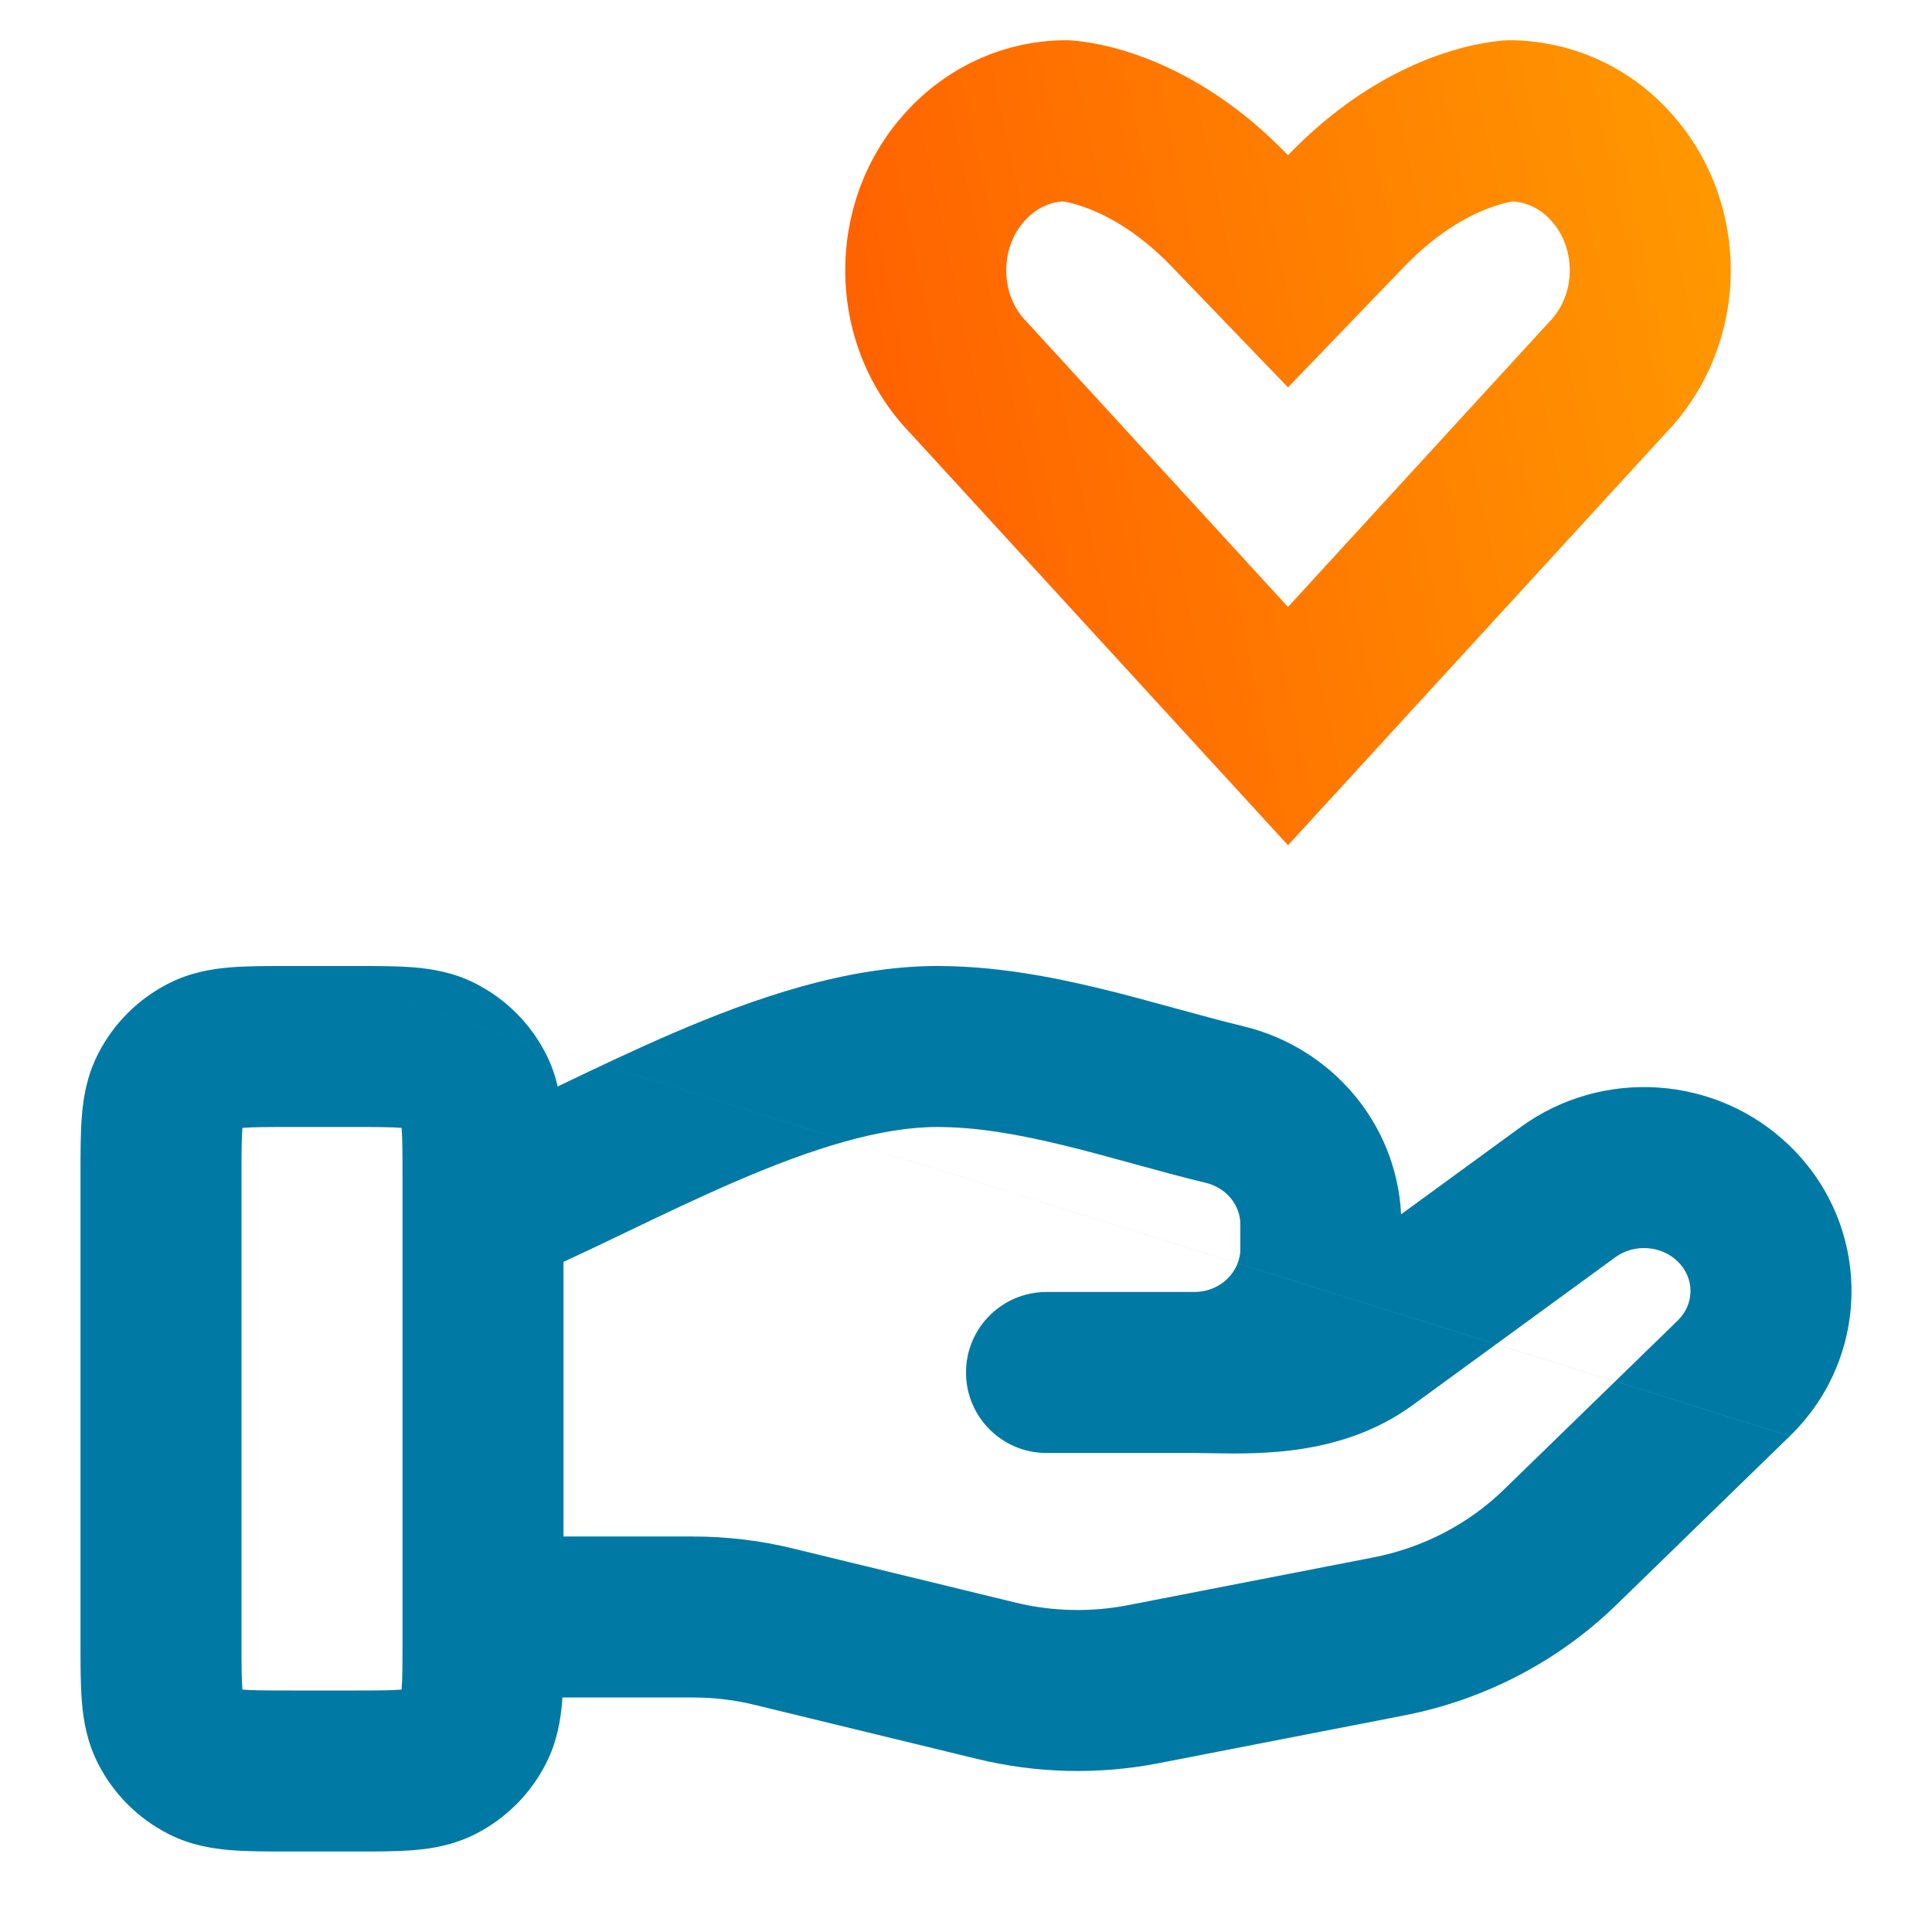 <svg width="48" height="48" viewBox="0 0 48 48" fill="none" xmlns="http://www.w3.org/2000/svg">
<path fill-rule="evenodd" clip-rule="evenodd" d="M38.473 8.017L38.508 7.981C38.797 7.68 39 7.237 39 6.715C39 6.191 38.799 5.751 38.508 5.448L38.5 5.441L38.493 5.433C38.361 5.294 38.204 5.186 38.032 5.112C37.892 5.051 37.743 5.015 37.592 5.004C37.504 5.017 37.328 5.052 37.09 5.135C36.598 5.305 35.781 5.696 34.882 6.63L32 9.624L29.118 6.63C28.219 5.696 27.402 5.305 26.91 5.135C26.669 5.051 26.492 5.017 26.405 5.003C26.072 5.026 25.757 5.173 25.496 5.444L25.492 5.448C25.2 5.752 25 6.189 25 6.715C25 7.244 25.202 7.681 25.489 7.977L25.525 8.015L32 15.08L38.473 8.017ZM32 21L22.611 10.756C21.614 9.723 21 8.294 21 6.715C21 5.135 21.614 3.709 22.611 2.674C23.605 1.638 24.98 1 26.5 1C26.5 1 28.834 0.993 31.36 3.24C31.572 3.429 31.786 3.634 32 3.856C32.214 3.634 32.428 3.429 32.64 3.24C35.166 0.993 37.5 1 37.5 1C38.227 1.001 38.945 1.15 39.614 1.438C40.282 1.725 40.886 2.146 41.389 2.674C42.386 3.709 43 5.138 43 6.715C43 8.291 42.383 9.723 41.389 10.756L32 21Z" fill="url(#paint0_linear_1222_11393)"/>
<path fill-rule="evenodd" clip-rule="evenodd" d="M7.136 24C7.157 24 7.179 24 7.2 24L8.8 24C8.821 24 8.843 24 8.864 24C9.369 24 9.86 24 10.277 24.034C10.734 24.071 11.273 24.159 11.816 24.436C12.569 24.82 13.181 25.431 13.564 26.184C13.704 26.458 13.795 26.731 13.856 26.993C14.755 26.562 15.728 26.096 16.719 25.669C18.716 24.809 21.026 24 23.286 24C24.723 24 26.108 24.262 27.364 24.567C27.995 24.721 28.617 24.891 29.203 25.052C29.798 25.215 30.355 25.368 30.901 25.5C33.087 26.031 34.698 27.915 34.81 30.169L37.776 28.005C39.813 26.519 42.658 26.71 44.47 28.473C46.509 30.456 46.511 33.694 44.47 35.677M44.469 35.678L40.155 39.875C38.711 41.279 36.876 42.232 34.888 42.619L28.789 43.806C27.298 44.096 25.759 44.061 24.282 43.701L24.28 43.701L18.765 42.361L18.761 42.36C18.259 42.236 17.742 42.174 17.221 42.174H13.974C13.971 42.209 13.969 42.243 13.966 42.276C13.929 42.734 13.841 43.273 13.564 43.816C13.181 44.569 12.569 45.181 11.816 45.564C11.273 45.841 10.734 45.929 10.277 45.966C9.86 46 9.369 46 8.864 46H7.136C6.631 46 6.14 46 5.724 45.966C5.266 45.929 4.727 45.841 4.184 45.564C3.431 45.181 2.819 44.569 2.436 43.816C2.159 43.273 2.071 42.734 2.034 42.276C2 41.86 2 41.369 2 40.864L2 29.2C2 29.179 2 29.157 2 29.136C2 28.631 2 28.14 2.034 27.724C2.071 27.266 2.159 26.727 2.436 26.184C2.819 25.431 3.431 24.82 4.184 24.436C4.727 24.159 5.266 24.071 5.724 24.034C6.14 24 6.631 24 7.136 24M14 38.174H17.221C18.059 38.174 18.895 38.274 19.712 38.474L19.715 38.475L25.227 39.815C26.143 40.038 27.098 40.06 28.025 39.88L34.123 38.693C35.358 38.453 36.487 37.862 37.366 37.007L41.682 32.809C42.105 32.398 42.107 31.754 41.681 31.34C41.275 30.944 40.605 30.892 40.133 31.236L35.105 34.904C33.385 36.161 31.355 36.127 30.084 36.105C29.932 36.102 29.791 36.099 29.662 36.099H26C24.895 36.099 24 35.204 24 34.099C24 32.995 24.895 32.099 26 32.099H29.662C30.352 32.099 30.816 31.57 30.816 31.032V30.418C30.816 29.967 30.495 29.518 29.957 29.387L29.956 29.387C29.352 29.241 28.748 29.075 28.172 28.917L28.145 28.909C27.551 28.746 26.984 28.591 26.419 28.454C25.287 28.178 24.258 28 23.286 28C21.884 28 20.203 28.524 18.3 29.343C17.377 29.741 16.459 30.181 15.533 30.625L15.508 30.637C15.008 30.877 14.501 31.12 14 31.351V38.174ZM10 30.096V40.8C10 41.393 9.998 41.718 9.979 41.951C9.979 41.96 9.978 41.969 9.977 41.977C9.969 41.978 9.96 41.979 9.951 41.979C9.718 41.998 9.393 42 8.8 42H7.2C6.607 42 6.282 41.998 6.049 41.979C6.04 41.979 6.031 41.978 6.023 41.977C6.022 41.969 6.021 41.96 6.021 41.951C6.002 41.718 6 41.393 6 40.8V29.2C6 28.607 6.002 28.282 6.021 28.049C6.021 28.04 6.022 28.031 6.023 28.023C6.031 28.022 6.04 28.021 6.049 28.021C6.282 28.002 6.607 28 7.2 28L8.8 28C9.393 28 9.718 28.002 9.951 28.021C9.96 28.021 9.969 28.022 9.977 28.023C9.978 28.031 9.979 28.04 9.979 28.049C9.998 28.282 10 28.607 10 29.2V30.005C9.999 30.035 9.999 30.066 10 30.096Z" fill="#007AA4"/>
<defs>
<linearGradient id="paint0_linear_1222_11393" x1="21.277" y1="19.75" x2="45.312" y2="14.643" gradientUnits="userSpaceOnUse">
<stop stop-color="#FF5C00"/>
<stop offset="1" stop-color="#FF9900"/>
</linearGradient>
</defs>
</svg>
